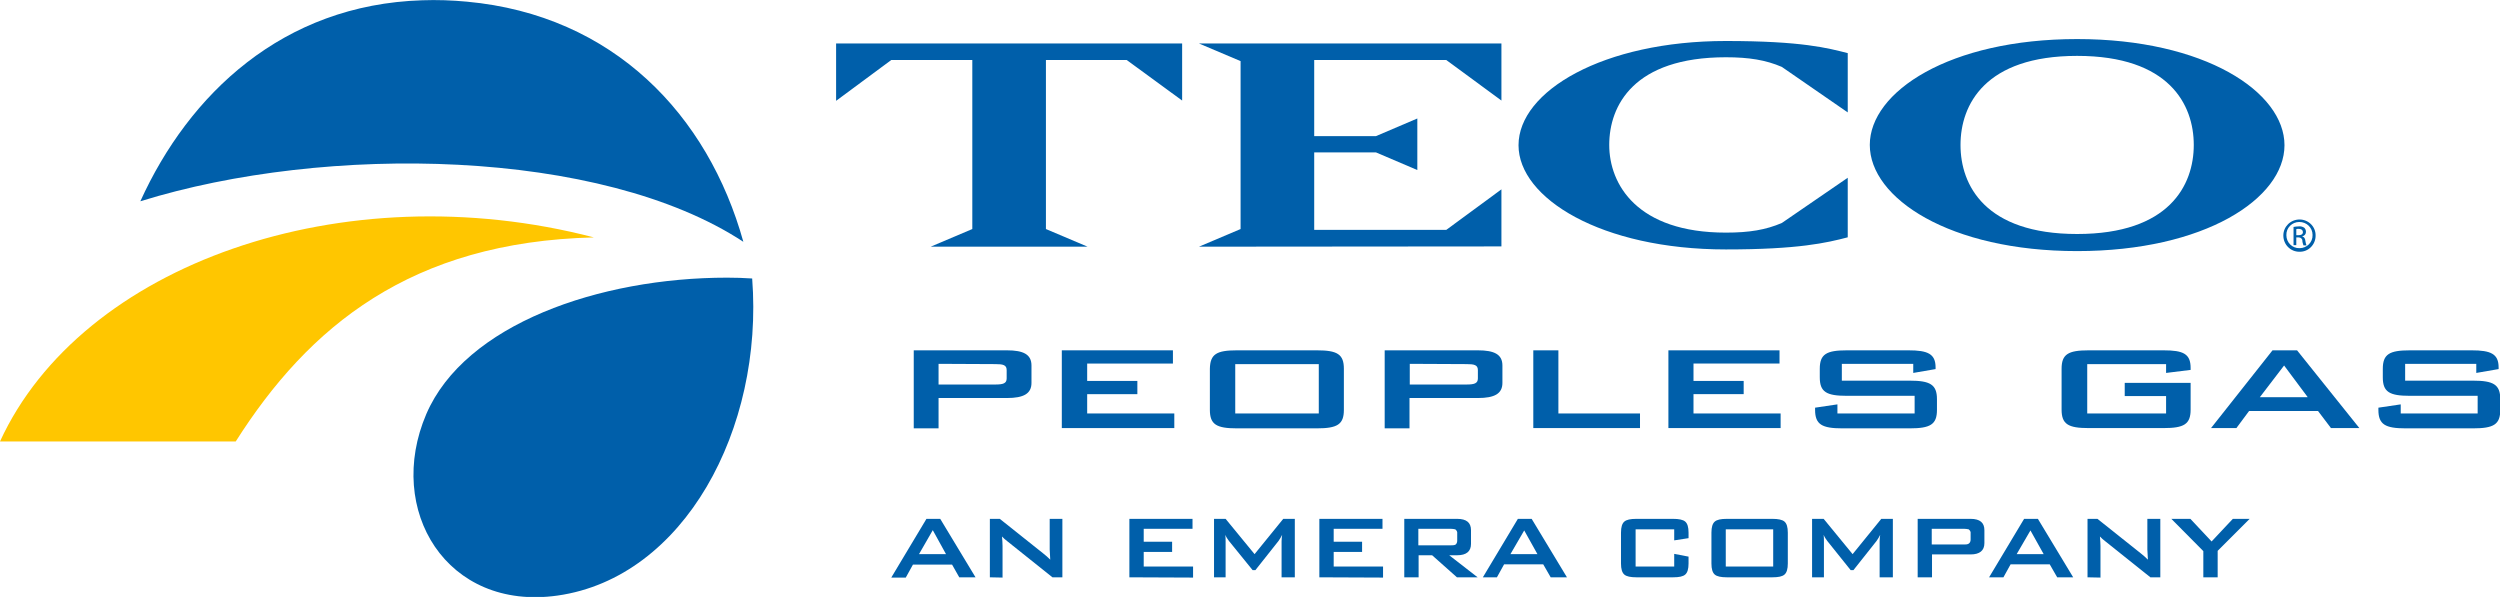 <?xml version="1.0" encoding="UTF-8"?>
<!-- Generator: Adobe Illustrator 27.0.0, SVG Export Plug-In . SVG Version: 6.00 Build 0)  -->
<svg xmlns="http://www.w3.org/2000/svg" xmlns:xlink="http://www.w3.org/1999/xlink" version="1.1" id="Layer_1" x="0px" y="0px" viewBox="0 0 906.7 216.5" style="enable-background:new 0 0 906.7 216.5;" xml:space="preserve">
<style type="text/css">
	.st0{fill:#005FAA;}
	.st1{fill:#FFC600;}
</style>
<g>
	<g transform="translate(-140.107 -211.558)">
		<g transform="translate(443.344 225.725)">
			<path class="st0" d="M450.1,76.9c-46.3,0-75.2-19.2-75.2-38.5S403.8,0,450.1,0s75.2,19.2,75.2,38.5S496.4,76.9,450.1,76.9z      M450.1,6.1c-33.4,0-42.3,17.7-42.3,32.3c0,14.6,8.9,32.3,42.3,32.3s42.3-17.7,42.3-32.3S483.5,6.1,450.1,6.1L450.1,6.1z"></path>
			<path class="st0" d="M105.4,7.6H76.1v61.3l15.1,6.4H34.3l15.1-6.4V7.6H20L0,22.4V1.6h125.5v20.7L105.4,7.6z"></path>
			<path class="st0" d="M131.6,75.3l15.1-6.4V8l-15.1-6.4h109.7v20.7l-20-14.7h-47.9v27.6h22.4l15-6.4v18.7l-15-6.4h-22.4v28.1h47.9     l20-14.7v20.7L131.6,75.3z"></path>
			<path class="st0" d="M322.7,76.3c-45.2,0-75.2-18.6-75.2-37.8c0-19.6,30.7-37.8,75.2-37.8c27.7,0,37.1,2.6,44.2,4.4v21.5     L343,10.1c-5.8-2.5-11.9-3.5-20.3-3.5c-33.4,0-42.3,17.5-42.3,31.8s10.1,31.8,42.3,31.8c8.5,0,14.5-1,20.3-3.5l23.9-16.4v21.6     C359.3,73.9,349,76.3,322.7,76.3z"></path>
			<g transform="translate(524.884 65.438)">
				<path class="st0" d="M5.9,0c3.2,0,5.9,2.6,5.8,5.9c0,3.2-2.6,5.9-5.9,5.8C2.6,11.7,0,9.1,0,5.8C0,2.6,2.6,0,5.9,0L5.9,0z       M5.8,0.9c-2.6,0-4.8,2.1-4.7,4.8c0,2.6,2.1,4.8,4.8,4.7c2.6,0,4.8-2.1,4.7-4.8C10.6,3,8.5,0.9,5.8,0.9L5.8,0.9z M4.7,9.3h-1      V2.7c0.6-0.1,1.2-0.2,1.9-0.2c0.7-0.1,1.4,0.1,2,0.5C8,3.4,8.2,3.9,8.2,4.5c0,0.8-0.5,1.4-1.3,1.6v0.1c0.6,0.1,1,0.6,1.1,1.6      c0.1,0.6,0.2,1.1,0.4,1.6H7.3C7.1,8.8,6.9,8.2,6.9,7.7c0-0.7-0.6-1.2-1.3-1.2c0,0-0.1,0-0.1,0H4.7L4.7,9.3z M4.7,5.7h0.8      c0.9,0,1.6-0.3,1.6-1.1c0-0.6-0.4-1.2-1.6-1.2c-0.3,0-0.5,0-0.8,0.1V5.7z"></path>
			</g>
			<g transform="translate(28.16 112.889)">
				<path class="st0" d="M0,0h33.8c6,0,8.9,1.5,8.9,5.5v6.3c0,3.9-2.8,5.5-8.9,5.5H9v11H0L0,0z M9,4.9v7.5h20.6      c2.8,0,4.1-0.4,4.1-2.2v-3c0-1.9-1.3-2.2-4.1-2.2L9,4.9z"></path>
				<path class="st0" d="M53.7,0h40.3v4.8H62.9v6.3h18.2v4.8H62.9v7h31.6v5.3H53.7V0z"></path>
				<path class="st0" d="M117.2,0h29c7.4,0,9.8,1.4,9.8,6.7v14.9c0,5.3-2.4,6.7-9.8,6.7h-29c-7.4,0-9.8-1.4-9.8-6.7V6.7      C107.5,1.4,109.8,0,117.2,0z M146.9,22.9V5h-30.3v17.9L146.9,22.9z"></path>
				<path class="st0" d="M170.8,0h33.8c6,0,8.9,1.5,8.9,5.5v6.3c0,3.9-2.8,5.5-8.9,5.5h-24.8v11h-9V0z M179.9,4.9v7.5h20.6      c2.8,0,4.1-0.4,4.1-2.2v-3c0-1.9-1.3-2.2-4.1-2.2L179.9,4.9z"></path>
				<path class="st0" d="M224.6,0h9.2v22.9h29.6v5.3h-38.7V0z"></path>
				<path class="st0" d="M273.7,0H314v4.8h-31.2v6.3H301v4.8h-18.2v7h31.6v5.3h-40.7V0z"></path>
				<path class="st0" d="M336.6,4.9V11h24.6c7.4,0,9.9,1.4,9.9,6.7v3.9c0,5.3-2.4,6.7-9.9,6.7h-24.4c-7.4,0-9.9-1.4-9.9-6.7v-0.8      l8.1-1.2v3.3H363v-6.4h-24.6c-7.4,0-9.8-1.4-9.8-6.7V6.7c0-5.3,2.4-6.7,9.8-6.7h22.4c7,0,9.8,1.3,9.8,6.2v0.6l-8.1,1.4V4.9      L336.6,4.9z"></path>
				<path class="st0" d="M425.6,5v17.9h28.6v-6.3h-15v-4.8h23.9v9.7c0,5.3-2.4,6.7-9.8,6.7h-27.2c-7.4,0-9.8-1.4-9.8-6.7V6.7      c0-5.3,2.4-6.7,9.8-6.7h27.2c7.2,0,9.8,1.3,9.8,6.4v0.7l-8.9,1.1V5L425.6,5z"></path>
				<path class="st0" d="M492.8,0h8.9l22.6,28.2H514l-4.7-6.2h-25l-4.6,6.2h-9.2L492.8,0z M505.5,16.9L497,5.5l-8.8,11.5H505.5z"></path>
				<path class="st0" d="M540.9,4.9V11h24.6c7.4,0,9.9,1.4,9.9,6.7v3.9c0,5.3-2.4,6.7-9.9,6.7h-24.4c-7.4,0-9.9-1.4-9.9-6.7v-0.8      l8.1-1.2v3.3h27.9v-6.4h-24.6c-7.4,0-9.8-1.4-9.8-6.7V6.7c0-5.3,2.4-6.7,9.8-6.7H565c7,0,9.8,1.3,9.8,6.2v0.6l-8.1,1.4V4.9      L540.9,4.9z"></path>
			</g>
			<g transform="translate(20.066 174.011)">
				<path class="st0" d="M0,21.2L12.7,0h5l12.8,21.2h-5.9L22,16.6H7.8l-2.6,4.7H0z M10,12.8h9.8L15,4.1L10,12.8z"></path>
				<path class="st0" d="M35.7,21.2V0h3.6L55,12.5c0.9,0.7,1.8,1.5,2.6,2.3c-0.1-2-0.2-3.2-0.2-3.7V0H62v21.2h-3.6L42,8.1      c-0.7-0.5-1.3-1.1-1.9-1.7c0.1,1.1,0.2,2.2,0.2,3.4v11.5L35.7,21.2z"></path>
				<path class="st0" d="M86.3,21.2V0h22.9v3.6H91.5v4.7h10.3V12H91.5v5.3h17.9v4L86.3,21.2z"></path>
				<path class="st0" d="M117,21.2V0h4.2l10.5,12.8L142.1,0h4.2v21.2h-4.8V8.1c0-0.8,0.1-1.5,0.2-2.3c-0.4,0.8-0.8,1.5-1.3,2.2      l-8.4,10.6h-1L122.4,8c-0.5-0.7-1-1.4-1.3-2.2c0.1,0.9,0.1,1.6,0.1,2.3v13.1L117,21.2z"></path>
				<path class="st0" d="M155.2,21.2V0h22.9v3.6h-17.7v4.7h10.3V12h-10.3v5.3h17.9v4L155.2,21.2z"></path>
				<path class="st0" d="M186,21.2V0h19.2c3.4,0,5,1.4,5,4.1v5c0,2.7-1.7,4.1-5,4.1h-2.9l10.3,8h-7.5l-9-8h-4.9v8H186z M202.8,3.6      h-11.7v6h11.7c0.6,0,1.2,0,1.7-0.2c0.5-0.3,0.7-0.9,0.7-1.5V5.3c0.1-0.6-0.2-1.1-0.7-1.5C204,3.7,203.4,3.6,202.8,3.6L202.8,3.6      z"></path>
				<path class="st0" d="M214.5,21.2L227.2,0h5L245,21.2h-5.9l-2.7-4.7h-14.2l-2.6,4.7H214.5z M224.5,12.8h9.8l-4.8-8.6L224.5,12.8z      "></path>
				<path class="st0" d="M283.9,3.8h-14v13.5h14v-4.6l5.2,1v2.5c0,2-0.4,3.3-1.2,4c-0.8,0.7-2.2,1-4.4,1h-13.3c-2.1,0-3.6-0.3-4.4-1      c-0.8-0.7-1.2-2-1.2-4V5c0-2,0.4-3.3,1.2-4s2.2-1,4.4-1h13.3c2.1,0,3.6,0.3,4.4,1c0.8,0.7,1.2,2,1.2,4v2l-5.2,0.8L283.9,3.8z"></path>
				<path class="st0" d="M297.4,5c0-2,0.4-3.3,1.2-4c0.8-0.7,2.2-1,4.4-1h16.5c2.1,0,3.6,0.3,4.4,1c0.8,0.7,1.2,2,1.2,4v11.2      c0,2-0.4,3.3-1.2,4s-2.2,1-4.4,1h-16.5c-2.1,0-3.6-0.3-4.4-1c-0.8-0.7-1.2-2-1.2-4L297.4,5z M302.6,17.3h17.2V3.8h-17.2      L302.6,17.3z"></path>
				<path class="st0" d="M333.9,21.2V0h4.2l10.5,12.8L359,0h4.2v21.2h-4.8V8.1c0-0.8,0.1-1.5,0.2-2.3c-0.4,0.8-0.8,1.5-1.3,2.2      l-8.4,10.6h-1L339.4,8c-0.5-0.7-1-1.4-1.3-2.2c0.1,0.9,0.1,1.6,0.1,2.3v13.1L333.9,21.2z"></path>
				<path class="st0" d="M372.2,21.2V0h19.2c3.4,0,5,1.4,5,4.1v4.7c0,2.7-1.7,4.1-5,4.1h-14v8.3H372.2z M389,3.6h-11.7v5.7H389      c0.6,0,1.2,0,1.7-0.3c0.5-0.3,0.7-0.9,0.7-1.5V5.3c0.1-0.6-0.2-1.1-0.7-1.5C390.1,3.7,389.6,3.6,389,3.6L389,3.6z"></path>
				<path class="st0" d="M398.1,21.2L410.8,0h5l12.8,21.2h-5.8l-2.7-4.7h-14.2l-2.6,4.7H398.1z M408.1,12.8h9.8l-4.8-8.6L408.1,12.8      z"></path>
				<path class="st0" d="M433.8,21.2V0h3.6l15.7,12.5c0.9,0.7,1.8,1.5,2.6,2.3c-0.1-2-0.2-3.2-0.2-3.7V0h4.7v21.2h-3.6L440.2,8.1      c-0.7-0.5-1.3-1.1-1.9-1.7c0.1,1.4,0.2,2.5,0.2,3.4v11.5L433.8,21.2z"></path>
				<path class="st0" d="M475.8,21.2v-9.5L464.2,0h6.9l7.7,8.2l7.7-8.2h6.1l-11.6,11.6v9.6L475.8,21.2z"></path>
			</g>
		</g>
		<g transform="translate(140.107 211.558)">
			<path class="st0" d="M153.1,0.1C102.5,1.7,68.5,34.2,50.9,73c67.5-21,167.1-19.2,218.7,14.7c-12.8-46-47.1-82.2-100.3-87.1     C163.9,0.1,158.5-0.1,153.1,0.1L153.1,0.1z M263.7,100.7c-46.3,0-95.1,16.9-109.1,49.5c-14.9,34.8,7.4,71.5,47.6,65.8     c45.9-6.5,74.8-60.4,70.6-115C269.8,100.8,266.8,100.7,263.7,100.7L263.7,100.7z"></path>
			<path class="st1" d="M0,160.1h85.5c26.4-41.6,63.5-72.4,129.9-74C124.3,62.4,29.5,95.9,0,160.1"></path>
		</g>
	</g>
</g>
</svg>
